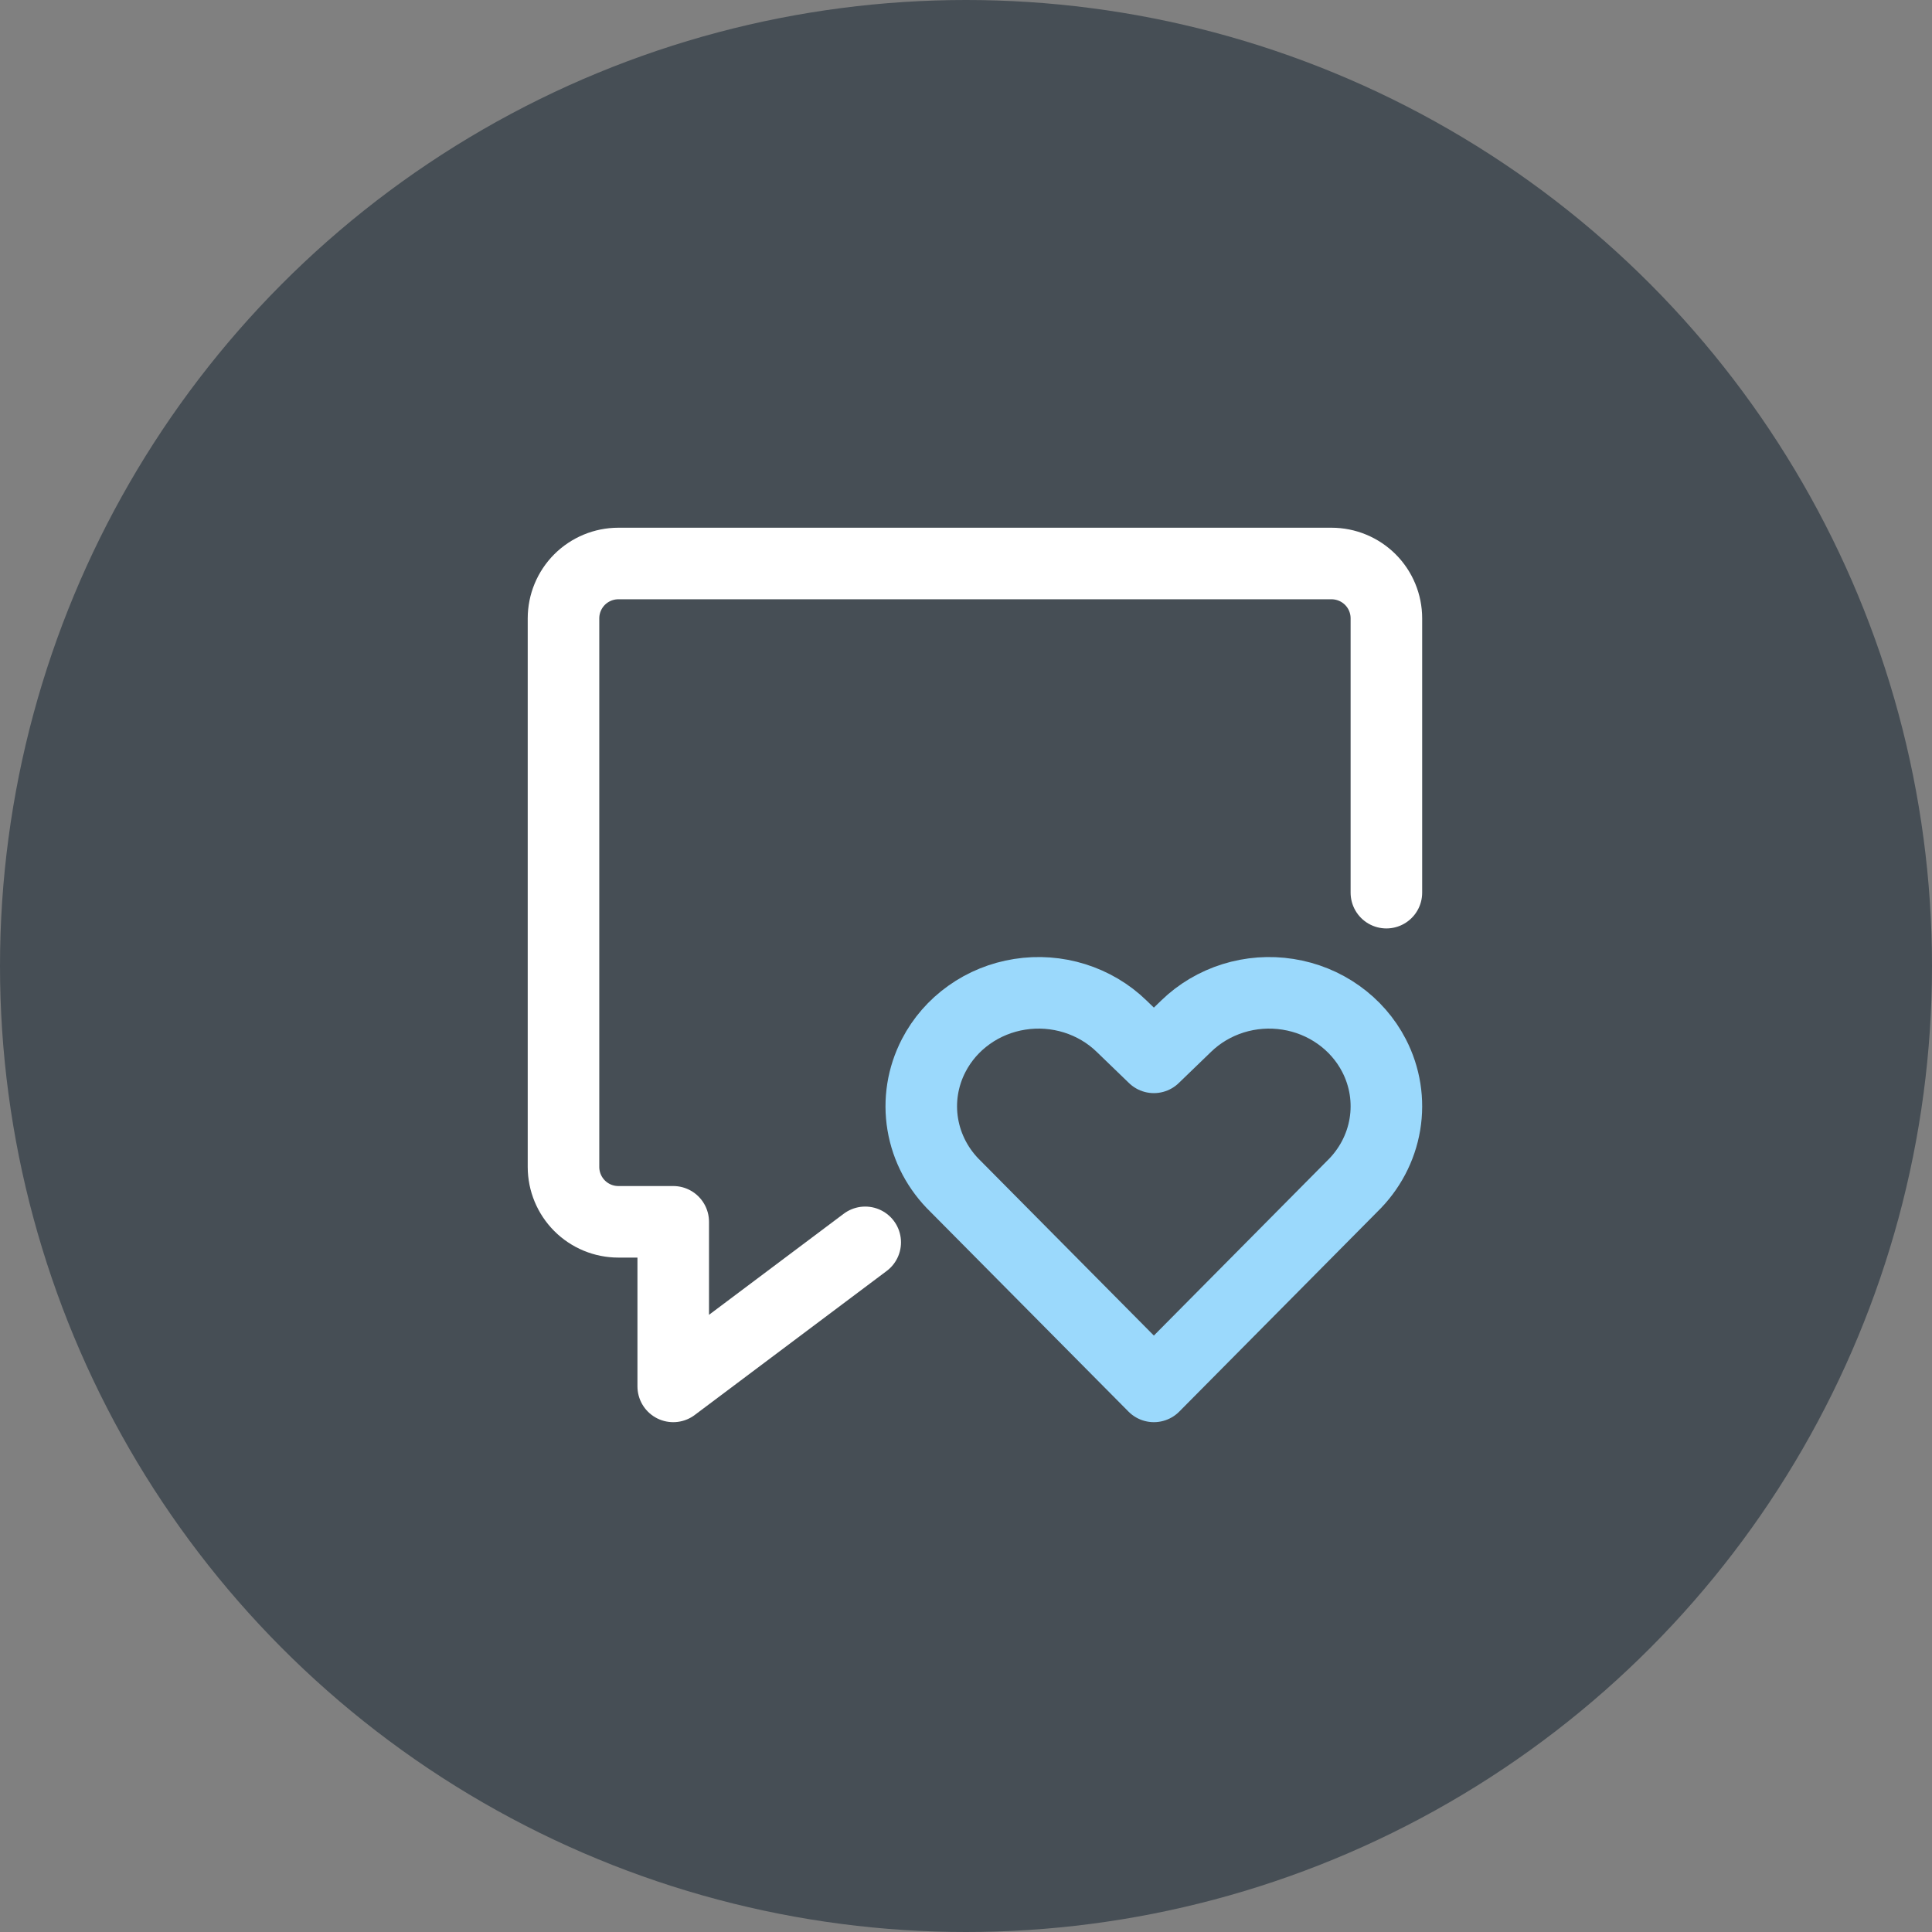 <svg width="54" height="54" viewBox="0 0 54 54" fill="none" xmlns="http://www.w3.org/2000/svg">
<rect x="0" y="0" width="54" height="54" fill="#808080" stroke="none"/>
<circle cx="27" cy="27" r="27" fill="#464E55"/>
<path d="M32.251 38.75L26.71 33.161C26.223 32.69 25.902 32.084 25.792 31.427C25.682 30.77 25.789 30.097 26.097 29.502C26.329 29.053 26.668 28.663 27.087 28.366C27.505 28.068 27.991 27.871 28.503 27.791C29.016 27.71 29.541 27.749 30.035 27.903C30.53 28.058 30.979 28.323 31.346 28.679L32.251 29.553L33.156 28.679C33.523 28.323 33.972 28.058 34.466 27.903C34.96 27.749 35.485 27.71 35.998 27.791C36.51 27.871 36.996 28.068 37.414 28.366C37.832 28.663 38.172 29.053 38.404 29.502C38.712 30.097 38.818 30.77 38.708 31.427C38.598 32.084 38.277 32.69 37.791 33.161L32.251 38.75Z" stroke="#9BD9FC" stroke-width="2" stroke-linecap="round" stroke-linejoin="round"/>
<path d="M24.183 34.724L18.817 38.75V34.15H17.283C16.877 34.15 16.487 33.989 16.199 33.701C15.912 33.413 15.75 33.023 15.75 32.617V17.283C15.75 16.877 15.912 16.487 16.199 16.199C16.487 15.912 16.877 15.75 17.283 15.75H37.217C37.623 15.75 38.013 15.912 38.301 16.199C38.589 16.487 38.75 16.877 38.75 17.283V24.95" stroke="white" stroke-width="2" stroke-linecap="round" stroke-linejoin="round"/>
</svg>
